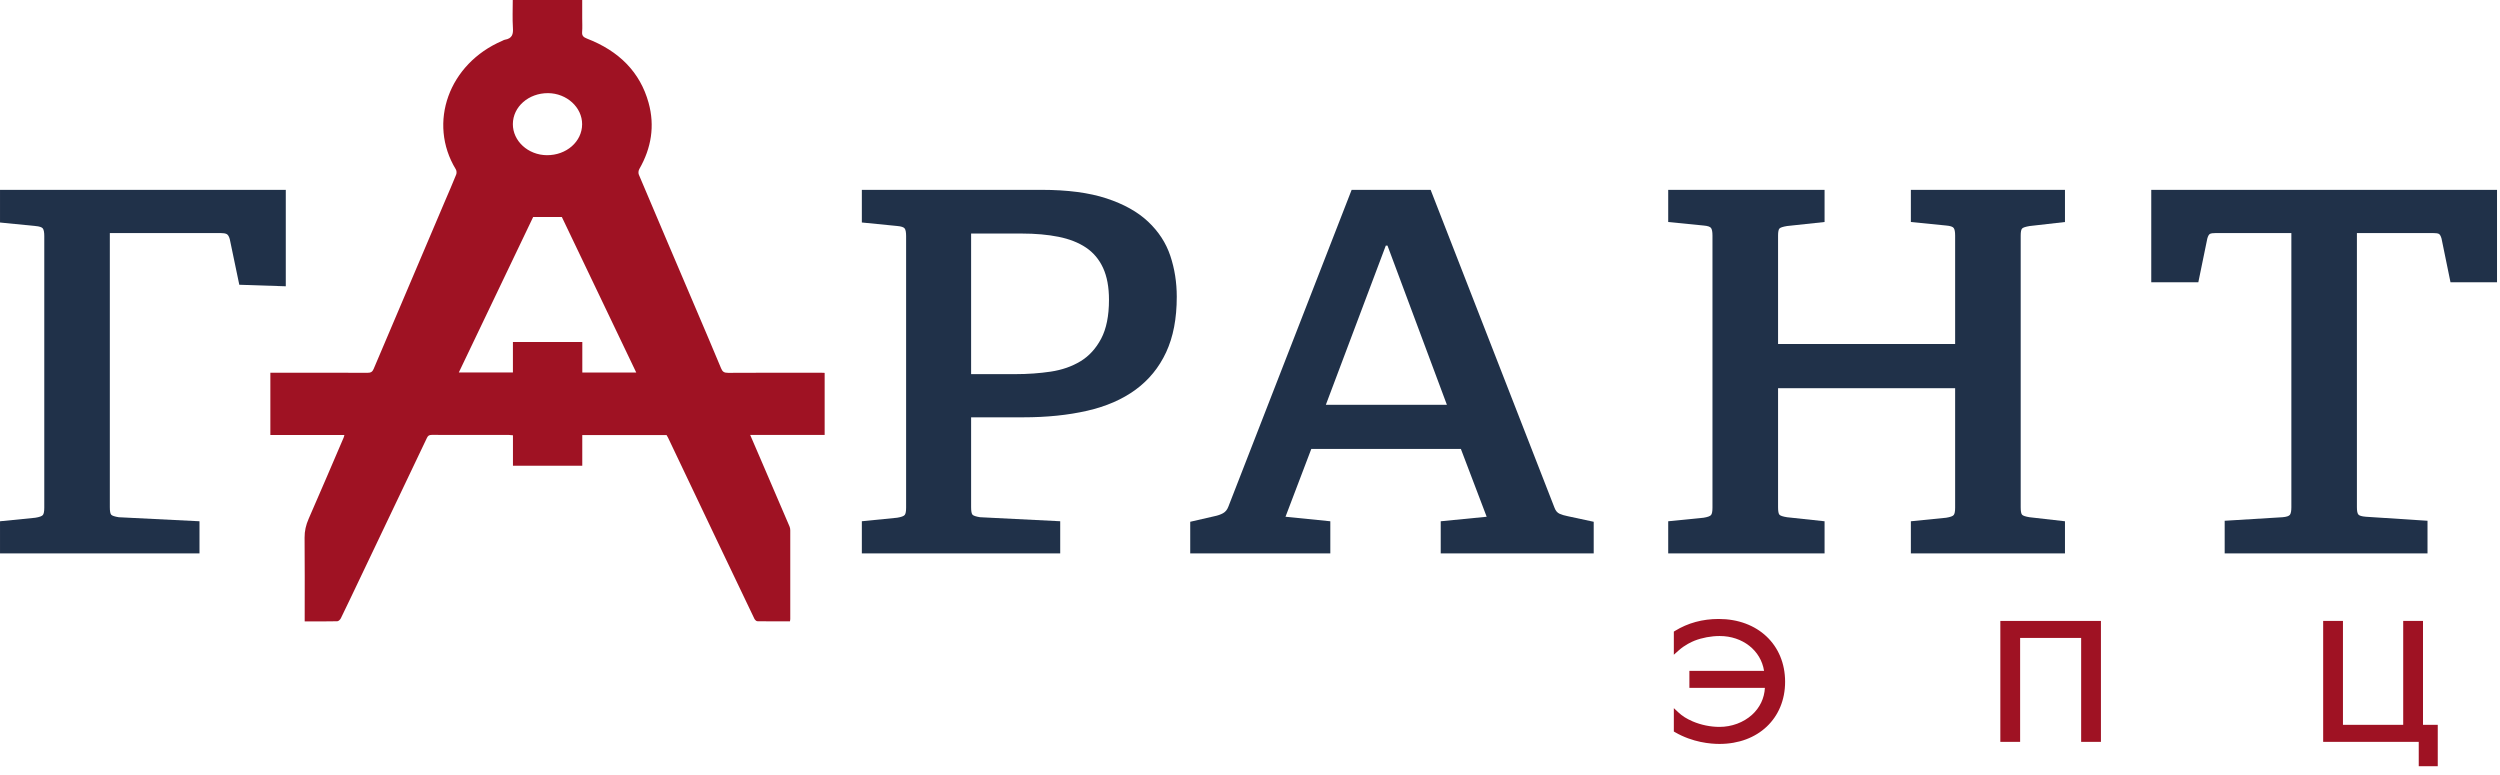 <svg width="187" height="58" viewBox="0 0 187 58" fill="none" xmlns="http://www.w3.org/2000/svg">
<path d="M0.001 41.394V38.991L2.642 38.727C2.949 38.678 3.138 38.609 3.208 38.521C3.277 38.434 3.312 38.252 3.312 37.977V17.657C3.312 17.382 3.277 17.194 3.208 17.094C3.138 16.994 2.949 16.931 2.642 16.906L0.001 16.644V14.202H21.377V21.414L17.899 21.3L17.186 17.882C17.129 17.682 17.053 17.558 16.955 17.507C16.857 17.457 16.697 17.431 16.474 17.431H8.215V37.938C8.215 38.239 8.25 38.427 8.32 38.502C8.39 38.577 8.578 38.64 8.887 38.689L14.922 38.99V41.394L0.001 41.394Z" fill="#203149"/>
<path d="M75.951 27.985C76.874 27.985 77.753 27.923 78.592 27.798C79.43 27.672 80.171 27.416 80.813 27.028C81.456 26.64 81.972 26.077 82.365 25.337C82.755 24.599 82.952 23.628 82.952 22.426C82.952 21.475 82.804 20.68 82.511 20.042C82.217 19.404 81.791 18.896 81.233 18.52C80.674 18.145 79.988 17.876 79.178 17.713C78.368 17.55 77.445 17.469 76.411 17.469H72.639V27.985H75.951ZM64.466 41.393V38.989L67.106 38.726C67.414 38.676 67.602 38.608 67.673 38.519C67.743 38.432 67.777 38.251 67.777 37.975V17.656C67.777 17.38 67.743 17.192 67.673 17.093C67.602 16.993 67.415 16.93 67.106 16.904L64.466 16.642V14.201H77.921C79.849 14.201 81.464 14.413 82.762 14.839C84.061 15.265 85.103 15.848 85.885 16.586C86.667 17.325 87.219 18.175 87.541 19.14C87.862 20.103 88.022 21.124 88.022 22.2C88.022 23.828 87.757 25.212 87.226 26.351C86.695 27.491 85.933 28.422 84.942 29.149C83.949 29.876 82.741 30.401 81.316 30.726C79.891 31.052 78.299 31.215 76.538 31.215H72.639V37.937C72.639 38.238 72.674 38.426 72.744 38.501C72.812 38.576 73.002 38.639 73.309 38.688L79.304 38.989V41.393H64.466Z" fill="#203149"/>
<path d="M103.784 18.371H103.658L99.174 30.277H108.227L103.784 18.371ZM107.766 41.394V38.991L111.203 38.653L109.274 33.582H98.084L96.155 38.653L99.508 38.991V41.394H89.029V39.029L90.832 38.615C91.083 38.565 91.299 38.49 91.481 38.39C91.662 38.29 91.796 38.127 91.88 37.901L101.102 14.202H107.012L116.276 37.977C116.359 38.202 116.486 38.353 116.653 38.428C116.82 38.503 117.03 38.566 117.281 38.615L119.209 39.029V41.394H107.766Z" fill="#203149"/>
<path d="M142.933 41.394V38.991L145.573 38.727C145.881 38.678 146.07 38.609 146.139 38.521C146.209 38.433 146.244 38.252 146.244 37.977V29.037H132.999V37.939C132.999 38.239 133.033 38.428 133.103 38.502C133.173 38.578 133.362 38.64 133.67 38.689L136.478 38.991V41.394H124.782V38.991L127.423 38.727C127.73 38.678 127.919 38.609 127.988 38.521C128.058 38.433 128.093 38.252 128.093 37.977V17.62C128.093 17.345 128.058 17.157 127.988 17.057C127.919 16.957 127.73 16.894 127.423 16.869L124.782 16.606V14.202H136.478V16.606L133.67 16.907C133.361 16.958 133.173 17.02 133.103 17.094C133.033 17.17 132.999 17.345 132.999 17.62V25.733H146.244V17.62C146.244 17.346 146.209 17.157 146.139 17.058C146.07 16.958 145.881 16.894 145.573 16.869L142.933 16.607V14.203H154.46V16.607L151.819 16.907C151.512 16.958 151.322 17.02 151.253 17.095C151.182 17.17 151.148 17.346 151.148 17.621V37.94C151.148 38.24 151.182 38.428 151.253 38.503C151.322 38.578 151.511 38.641 151.819 38.69L154.46 38.991V41.395L142.933 41.394Z" fill="#203149"/>
<path d="M166.406 41.394V38.953L170.723 38.689C171.029 38.665 171.219 38.602 171.289 38.502C171.359 38.402 171.394 38.215 171.394 37.939V17.432H165.777C165.554 17.432 165.4 17.451 165.316 17.489C165.232 17.527 165.162 17.645 165.106 17.846L164.435 21.113H160.914V14.203H186.777V21.113H183.297L182.627 17.846C182.57 17.645 182.5 17.527 182.417 17.489C182.333 17.451 182.179 17.432 181.956 17.432H176.297V37.939C176.297 38.215 176.331 38.396 176.402 38.483C176.471 38.572 176.66 38.628 176.967 38.653L181.578 38.953V41.394H166.404H166.406Z" fill="#203149"/>
<path d="M43.543 9.296C43.55 8.033 42.393 6.976 40.996 6.967C39.539 6.958 38.366 7.987 38.362 9.281C38.356 10.55 39.503 11.599 40.907 11.608C42.367 11.619 43.538 10.593 43.543 9.296ZM39.88 16.232C38.039 20.082 36.182 23.964 34.319 27.861H38.366V25.582H43.557V27.868H47.592C45.726 23.966 43.867 20.083 42.026 16.231L39.88 16.232ZM61.684 32.534H56.114C56.386 33.165 56.645 33.767 56.904 34.367C57.623 36.039 58.342 37.711 59.058 39.383C59.094 39.467 59.111 39.564 59.112 39.655C59.113 41.876 59.112 44.096 59.112 46.317C59.112 46.357 59.1 46.398 59.089 46.477C58.273 46.477 57.459 46.482 56.647 46.468C56.571 46.467 56.465 46.359 56.427 46.28C55.532 44.418 54.642 42.553 53.754 40.688C52.492 38.038 51.231 35.387 49.969 32.736C49.937 32.67 49.897 32.608 49.859 32.543H43.554V34.839H38.369V32.559C38.25 32.549 38.162 32.535 38.076 32.535C36.151 32.535 34.226 32.539 32.301 32.53C32.091 32.529 32.009 32.596 31.93 32.763C30.238 36.324 28.539 39.883 26.84 43.442C26.393 44.379 25.95 45.318 25.493 46.251C25.448 46.345 25.321 46.468 25.229 46.47C24.435 46.488 23.639 46.481 22.791 46.481V46.106C22.791 44.144 22.802 42.181 22.783 40.219C22.778 39.723 22.884 39.27 23.085 38.811C23.971 36.789 24.835 34.76 25.705 32.733C25.729 32.677 25.739 32.616 25.761 32.536H20.223V27.879H21.487C23.481 27.88 25.476 27.875 27.469 27.887C27.727 27.888 27.854 27.823 27.946 27.603C29.717 23.426 31.493 19.253 33.269 15.078C33.556 14.405 33.851 13.736 34.122 13.058C34.167 12.943 34.16 12.773 34.096 12.668C31.978 9.188 33.57 4.766 37.563 3.056C37.625 3.029 37.684 2.986 37.749 2.975C38.33 2.882 38.397 2.541 38.366 2.08C38.322 1.393 38.355 0.702 38.355 0H43.549V1.367C43.549 1.708 43.57 2.05 43.543 2.389C43.521 2.657 43.626 2.779 43.905 2.887C46.31 3.814 47.885 5.405 48.515 7.692C48.989 9.41 48.726 11.066 47.822 12.642C47.755 12.758 47.734 12.94 47.784 13.06C49.184 16.373 50.597 19.681 52.007 22.99C52.654 24.51 53.306 26.027 53.938 27.552C54.042 27.803 54.16 27.892 54.471 27.889C56.8 27.873 59.128 27.881 61.456 27.881C61.525 27.881 61.592 27.887 61.684 27.89V32.534Z" fill="#9F1223"/>
<path d="M125.405 47.341C126.524 46.651 127.657 46.483 128.558 46.483C131.493 46.483 133.323 48.408 133.323 50.999C133.323 53.539 131.536 55.465 128.616 55.465C127.817 55.465 126.596 55.309 125.405 54.619V53.421C125.726 53.72 126.073 53.929 126.524 54.123C127.222 54.423 127.977 54.553 128.616 54.553C130.505 54.553 132.234 53.238 132.219 51.272H126.567V50.361H132.175C132.03 48.721 130.62 47.393 128.63 47.393C127.976 47.393 127.265 47.523 126.669 47.757C126.422 47.862 125.913 48.083 125.405 48.539V47.341Z" fill="#9F1223"/>
<path d="M125.608 54.519C126.805 55.183 128.001 55.283 128.616 55.283C131.31 55.283 133.121 53.562 133.121 50.999C133.121 48.406 131.288 46.664 128.558 46.664C127.469 46.664 126.476 46.924 125.608 47.438V48.133C126.032 47.826 126.417 47.664 126.584 47.594C127.202 47.351 127.947 47.212 128.63 47.212C130.641 47.212 132.217 48.53 132.377 50.347L132.395 50.543H126.771V51.092H132.42L132.422 51.273C132.428 52.217 132.041 53.088 131.332 53.729C130.623 54.368 129.633 54.736 128.616 54.736C127.882 54.736 127.108 54.577 126.436 54.289C126.106 54.145 125.842 54.001 125.608 53.834V54.519ZM128.616 55.646C127.941 55.646 126.61 55.532 125.295 54.771L125.203 54.717V52.968L125.552 53.295C125.837 53.562 126.155 53.761 126.612 53.96C127.23 54.225 127.942 54.372 128.617 54.372C129.527 54.372 130.412 54.044 131.047 53.471C131.634 52.942 131.974 52.231 132.014 51.454H126.366V50.18H131.951C131.716 48.658 130.352 47.574 128.631 47.574C128.001 47.574 127.316 47.701 126.751 47.923C126.544 48.011 126.047 48.219 125.549 48.666L125.203 48.975V47.245L125.29 47.19C126.249 46.599 127.348 46.299 128.558 46.299C131.483 46.299 133.526 48.231 133.526 50.998C133.526 53.734 131.507 55.646 128.616 55.646Z" fill="#9F1223"/>
<path d="M156.947 46.625V55.309H155.872V47.537H150.903V55.309H149.829V46.625H156.947Z" fill="#9F1223"/>
<path d="M156.075 55.127H156.746V46.807H150.031V55.127H150.702V47.355H156.076L156.075 55.127ZM157.15 55.49H155.67V47.718H151.105V55.49H149.625V46.444H157.15L157.15 55.49Z" fill="#9F1223"/>
<path d="M173.976 46.625H175.052V54.397H179.963V46.625H181.037V54.397H182.142V57.131H181.124V55.309H173.976V46.625Z" fill="#9F1223"/>
<path d="M181.327 56.95H181.939V54.579H180.835V46.807H180.165V54.579H174.849V46.807H174.178V55.127H181.327V56.95ZM182.344 57.313H180.922V55.491H173.773V46.444H175.253V54.217H179.76V46.444H181.24V54.217H182.344L182.344 57.313Z" fill="#9F1223"/>
</svg>
